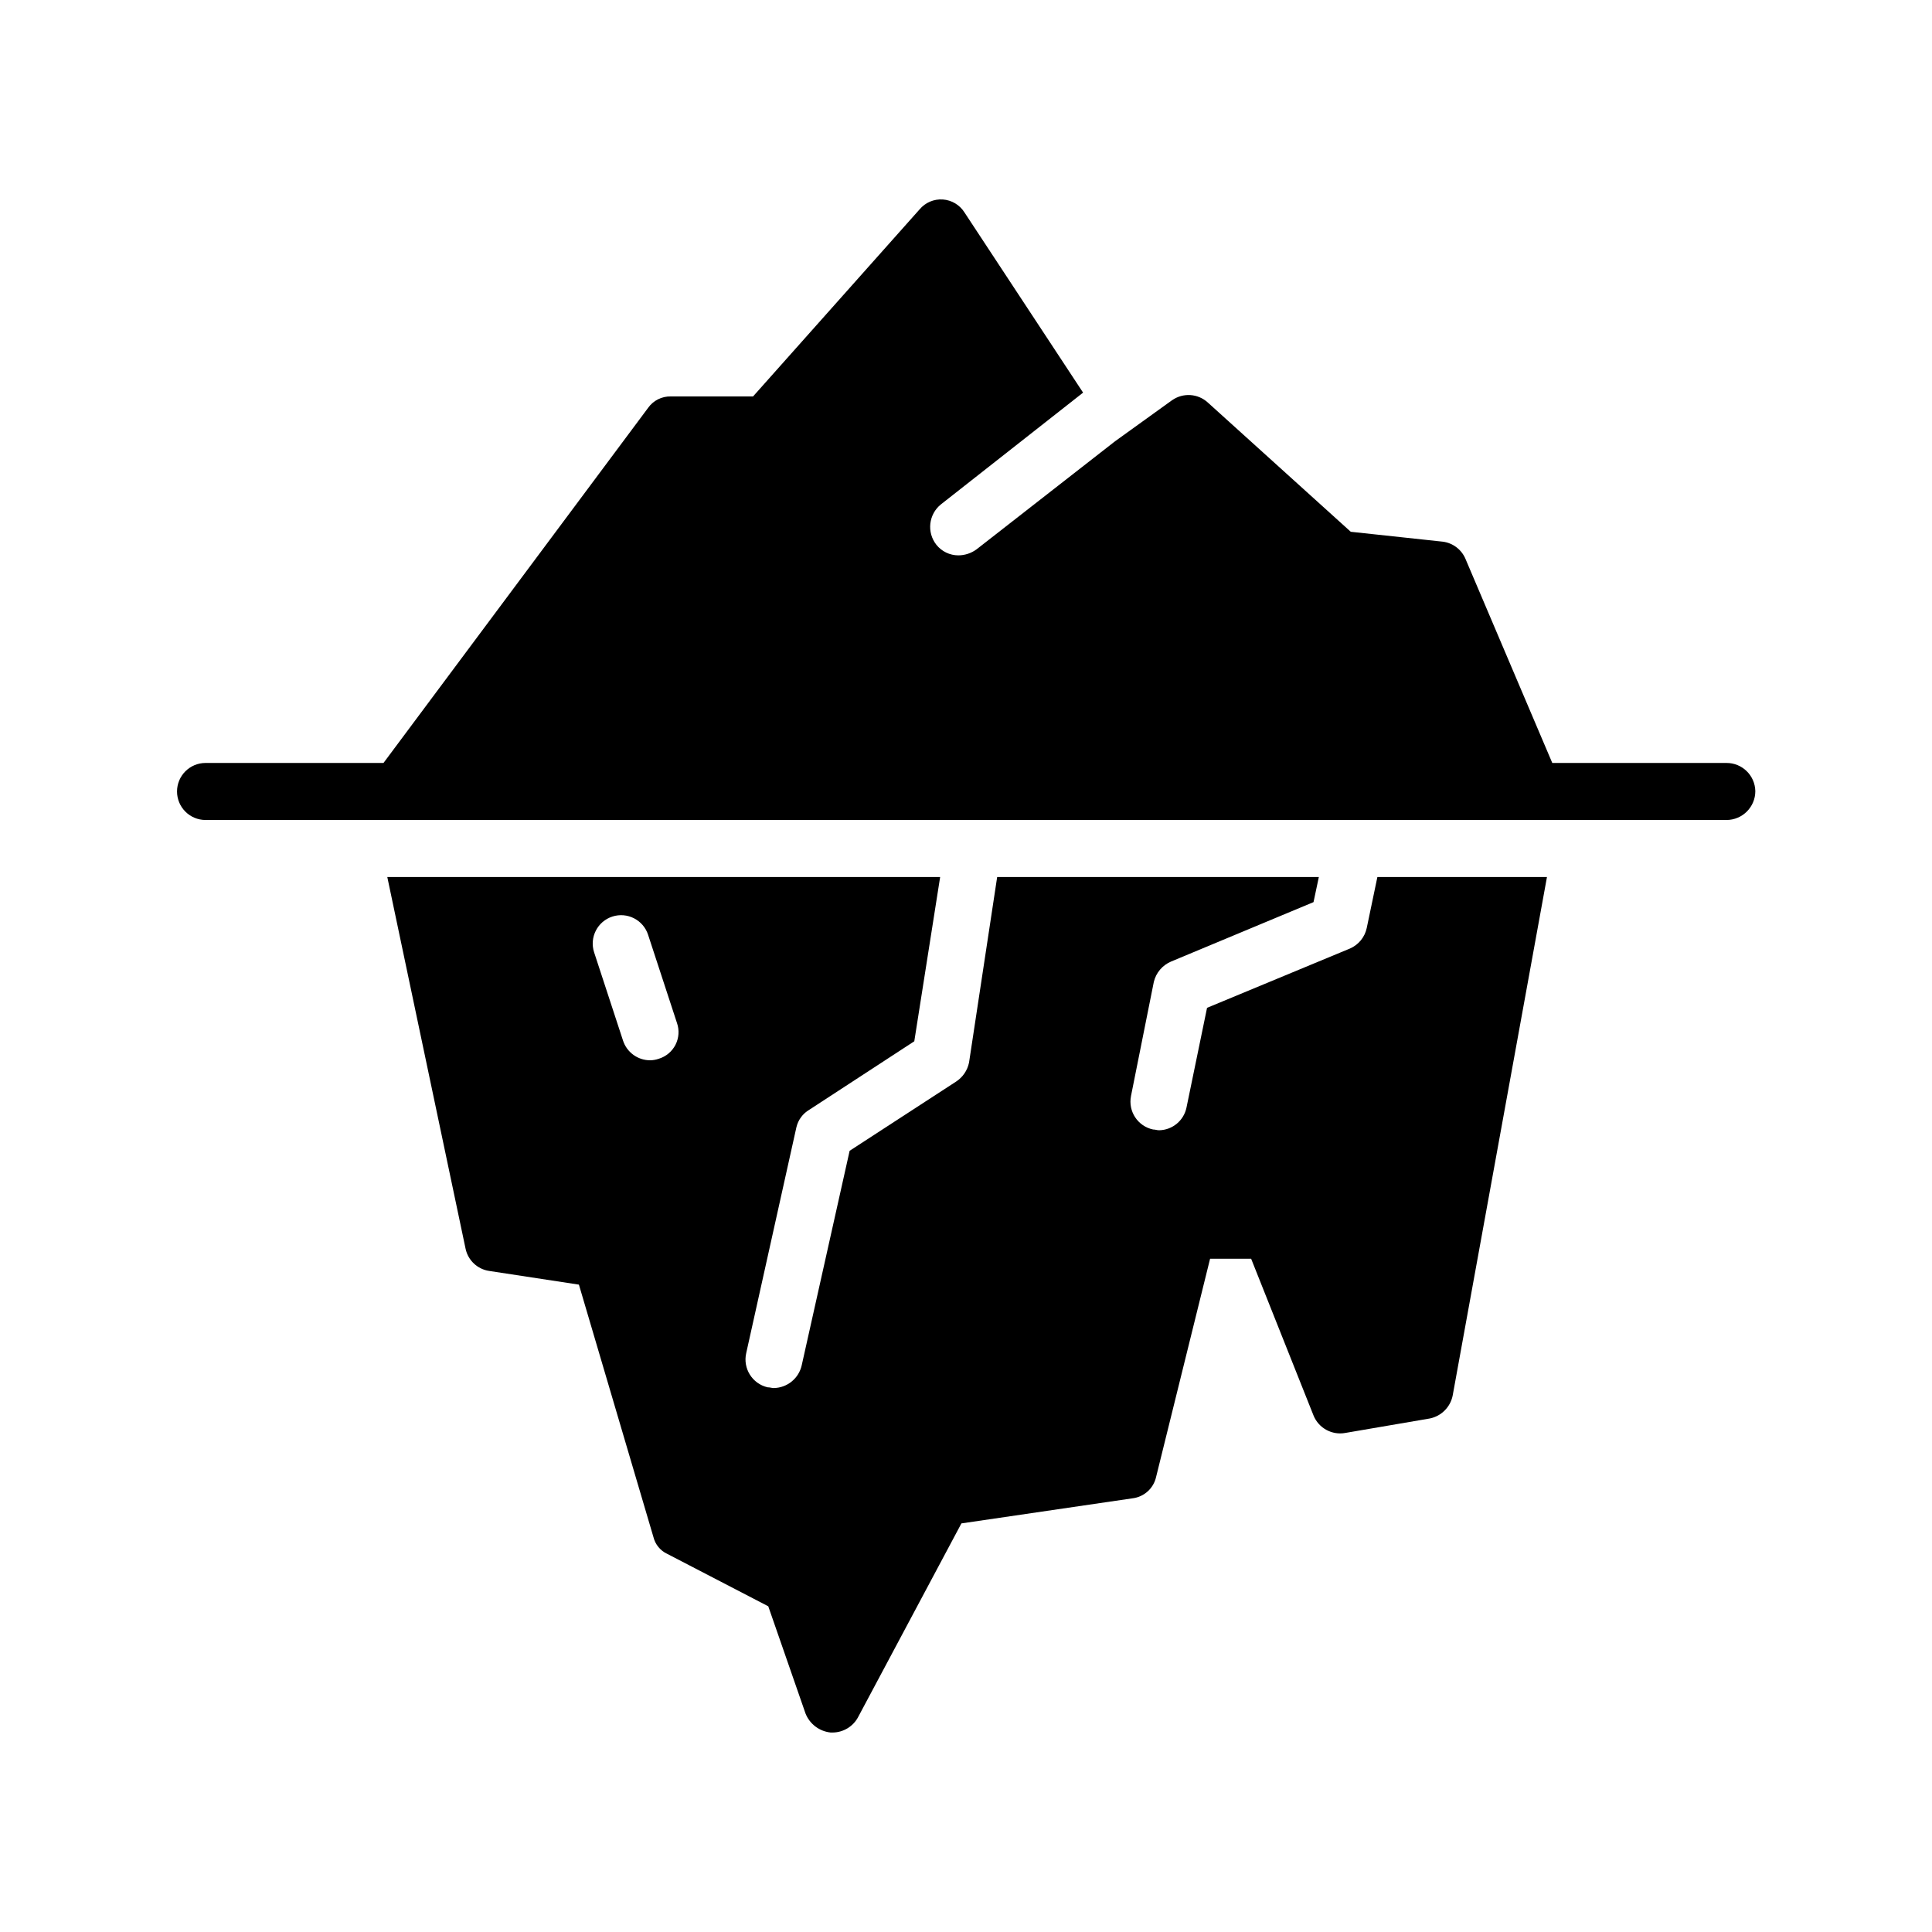 <?xml version="1.0" encoding="UTF-8"?>
<!-- Uploaded to: SVG Repo, www.svgrepo.com, Generator: SVG Repo Mixer Tools -->
<svg fill="#000000" width="800px" height="800px" version="1.1" viewBox="144 144 512 512" xmlns="http://www.w3.org/2000/svg">
 <path d="m609.18 353.65c0 4.231-3.43 7.656-7.656 7.656h-403.05c-4.176 0-7.559-3.383-7.559-7.555 0-4.176 3.383-7.559 7.559-7.559h47.156l70.129-94.113c1.383-1.953 3.652-3.086 6.047-3.019h21.762l44.133-49.574 0.004-0.004c1.512-1.805 3.797-2.777 6.148-2.617 2.352 0.16 4.484 1.434 5.738 3.426l31.438 47.762-37.684 29.621c-3.254 2.633-3.793 7.391-1.207 10.684 1.414 1.781 3.566 2.82 5.844 2.82 1.742-0.012 3.434-0.574 4.836-1.613l36.676-28.617 15.113-10.883 0.004 0.004c2.906-2.047 6.844-1.797 9.469 0.602l37.887 34.258 24.383 2.621h0.004c2.699 0.348 5.008 2.117 6.043 4.637l22.973 54.008h46.152c4.16-0.023 7.57 3.297 7.656 7.457zm-100.16 22.773h44.941l-24.992 137.44c-0.621 3.043-3 5.422-6.043 6.047l-22.371 3.828c-3.566 0.668-7.106-1.273-8.465-4.637l-16.523-41.516h-10.883l-14.309 57.84c-0.676 3.016-3.18 5.273-6.246 5.644l-45.344 6.648-27.406 51.387v0.004c-1.328 2.441-3.871 3.981-6.652 4.027h-0.605 0.004c-2.984-0.312-5.543-2.25-6.652-5.035l-9.875-28.418-26.801-13.906v0.004c-1.816-0.855-3.152-2.484-3.629-4.434l-19.75-66.906-23.781-3.629h0.004c-3.098-0.457-5.586-2.785-6.25-5.844l-20.754-98.543h146.51l-6.852 43.527-27.809 18.137h-0.004c-1.727 1.012-2.965 2.688-3.426 4.637l-13.301 59.852c-0.93 4.059 1.59 8.109 5.644 9.07 0.605 0 1.211 0.203 1.613 0.203l-0.004-0.004c3.59-0.035 6.68-2.543 7.457-6.047l12.695-56.828 28.215-18.34c1.766-1.156 3-2.969 3.426-5.035l7.457-49.172h85.246l-1.41 6.648-37.684 15.719h-0.004c-2.332 0.965-4.055 2.988-4.637 5.441l-6.047 30.23h0.004c-0.809 4.055 1.797 8.008 5.844 8.863 0.605 0 1.008 0.203 1.613 0.203 3.535-0.062 6.555-2.578 7.254-6.047l5.441-26.398 37.887-15.719c2.269-0.988 3.922-3.016 4.434-5.441zm-185.61 38.691-7.656-23.375v-0.004c-1.281-3.949-5.519-6.113-9.473-4.836-3.949 1.281-6.117 5.523-4.836 9.473l7.656 23.375c1.016 3.144 3.953 5.269 7.258 5.242 0.754-0.02 1.504-0.156 2.215-0.402 1.922-0.582 3.523-1.922 4.438-3.707 0.91-1.789 1.055-3.871 0.398-5.766z"/>
</svg>
